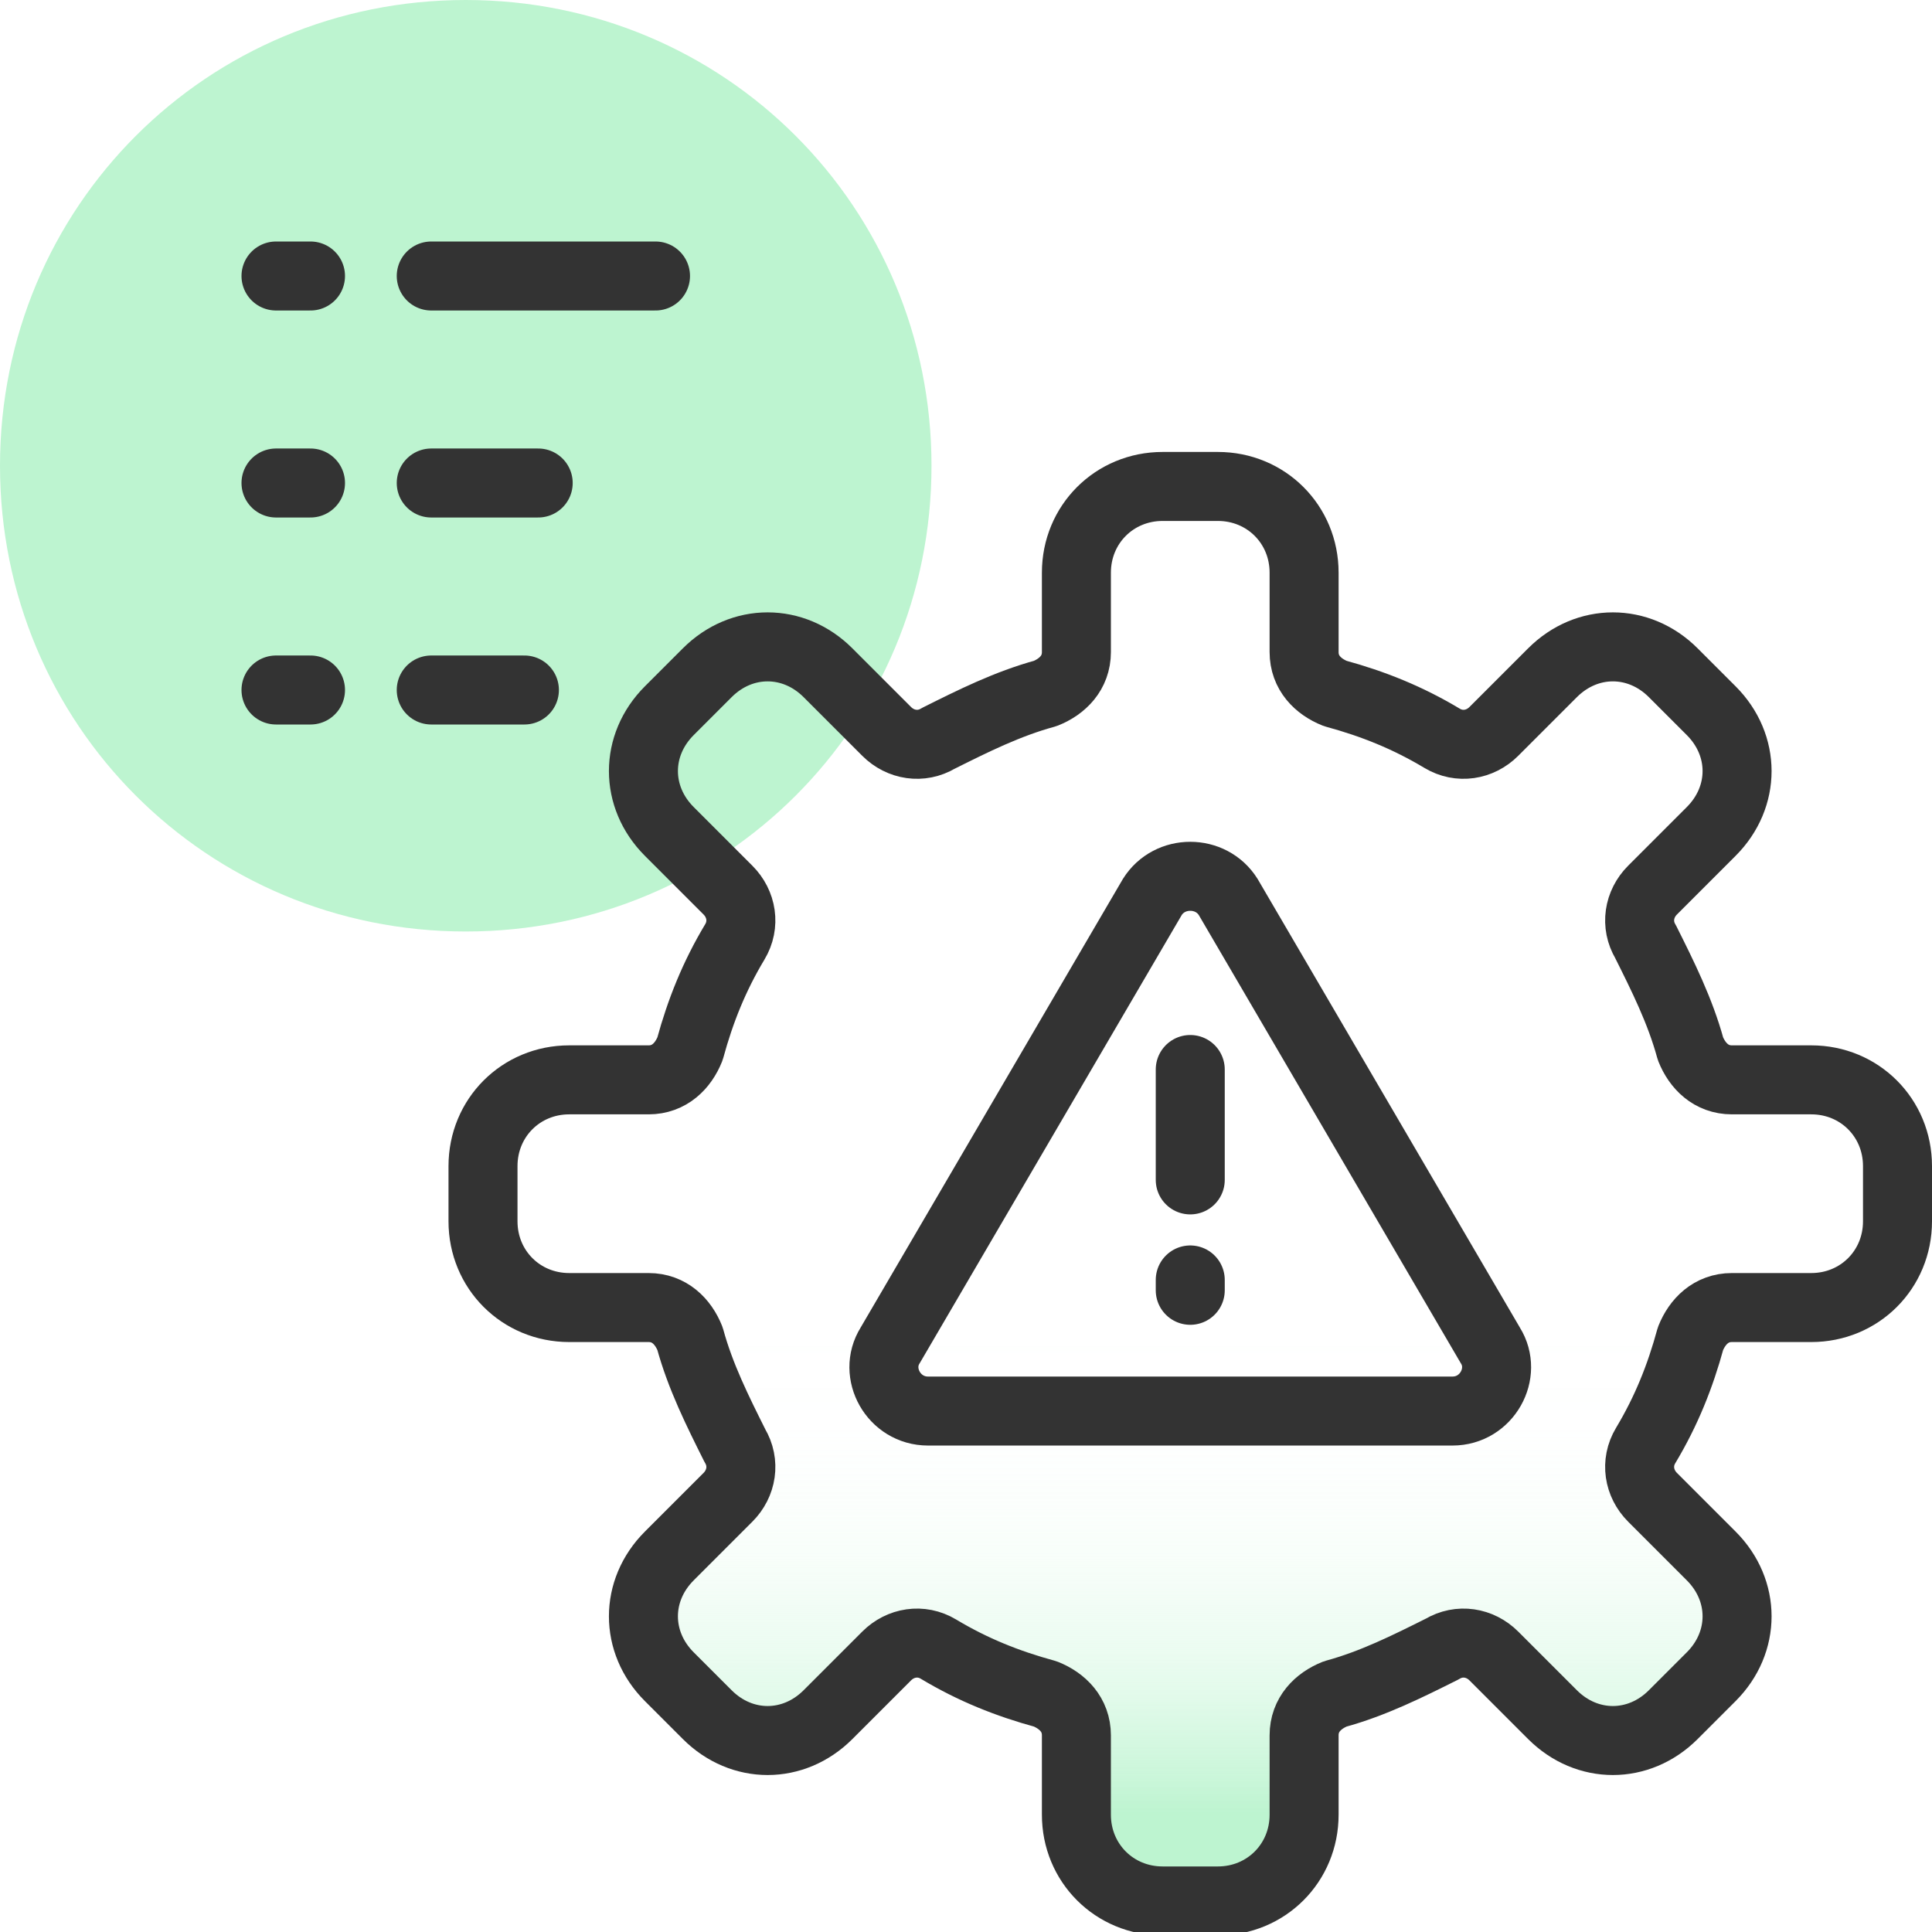 <?xml version="1.0" encoding="utf-8"?>
<!-- Generator: Adobe Illustrator 26.4.1, SVG Export Plug-In . SVG Version: 6.00 Build 0)  -->
<svg version="1.1" id="Layer_1" xmlns="http://www.w3.org/2000/svg" xmlns:xlink="http://www.w3.org/1999/xlink" x="0px" y="0px"
	 viewBox="0 0 56 56" style="enable-background:new 0 0 56 56;" xml:space="preserve">
<style type="text/css">
	.st0{fill:url(#SVGID_1_);}
	.st1{fill:#BDF4D0;}
	.st2{fill:none;stroke:#333333;stroke-width:2;stroke-linecap:round;stroke-linejoin:round;}
</style>
<linearGradient id="SVGID_1_" gradientUnits="userSpaceOnUse" x1="34.529" y1="5.476" x2="34.529" y2="31.129" gradientTransform="matrix(1 0 0 -1 0 58)">
	<stop  offset="0" style="stop-color:#BDF4D0"/>
	<stop  offset="0" style="stop-color:#BDF4D0;stop-opacity:0.99"/>
	<stop  offset="4.000000e-02" style="stop-color:#BDF4D0;stop-opacity:0.79"/>
	<stop  offset="9.000000e-02" style="stop-color:#BDF4D0;stop-opacity:0.6"/>
	<stop  offset="0.13" style="stop-color:#BDF4D0;stop-opacity:0.44"/>
	<stop  offset="0.18" style="stop-color:#BDF4D0;stop-opacity:0.3"/>
	<stop  offset="0.24" style="stop-color:#BDF4D0;stop-opacity:0.19"/>
	<stop  offset="0.29" style="stop-color:#BDF4D0;stop-opacity:0.11"/>
	<stop  offset="0.36" style="stop-color:#BDF4D0;stop-opacity:5.000000e-02"/>
	<stop  offset="0.43" style="stop-color:#BDF4D0;stop-opacity:1.000000e-02"/>
	<stop  offset="0.55" style="stop-color:#BDF4D0;stop-opacity:0"/>
</linearGradient>
<path class="st0" d="M37.8,18.9c0,0.6,0.4,1,0.9,1.2c1.1,0.3,2.1,0.7,3.1,1.3c0.5,0.3,1.1,0.2,1.5-0.2l1.7-1.7c1-1,2.5-1,3.5,0
	l1.1,1.1c1,1,1,2.5,0,3.5l-1.7,1.7c-0.4,0.4-0.5,1-0.2,1.5c0.5,1,1,2,1.3,3.1c0.2,0.5,0.6,0.9,1.2,0.9h2.3c1.4,0,2.5,1.1,2.5,2.5
	v1.6c0,1.4-1.1,2.5-2.5,2.5h-2.3c-0.6,0-1,0.4-1.2,0.9c-0.3,1.1-0.7,2.1-1.3,3.1c-0.3,0.5-0.2,1.1,0.2,1.5l1.7,1.7c1,1,1,2.5,0,3.5
	l-1.1,1.1c-1,1-2.5,1-3.5,0l-1.7-1.7c-0.4-0.4-1-0.5-1.5-0.2c-1,0.5-2,1-3.1,1.3c-0.5,0.2-0.9,0.6-0.9,1.2v2.3
	c0,1.4-1.1,2.5-2.5,2.5h-1.6c-1.4,0-2.5-1.1-2.5-2.5v-2.3c0-0.6-0.4-1-0.9-1.2c-1.1-0.3-2.1-0.7-3.1-1.3c-0.5-0.3-1.1-0.2-1.5,0.2
	l-1.7,1.7c-1,1-2.5,1-3.5,0l-1.1-1.1c-1-1-1-2.5,0-3.5l1.7-1.7c0.4-0.4,0.5-1,0.2-1.5c-0.5-1-1-2-1.3-3.1c-0.2-0.5-0.6-0.9-1.2-0.9
	h-2.3c-1.4,0-2.5-1.1-2.5-2.5v-1.6c0-1.4,1.1-2.5,2.5-2.5h2.3c0.6,0,1-0.4,1.2-0.9c0.3-1.1,0.7-2.1,1.3-3.1c0.3-0.5,0.2-1.1-0.2-1.5
	l-1.7-1.7c-1-1-1-2.5,0-3.5l1.1-1.1c1-1,2.5-1,3.5,0l1.7,1.7c0.4,0.4,1,0.5,1.5,0.2c1-0.5,2-1,3.1-1.3c0.5-0.2,0.9-0.6,0.9-1.2v-2.3
	c0-1.4,1.1-2.5,2.5-2.5h1.6c1.4,0,2.5,1.1,2.5,2.5V18.9z"/>
<path class="st1" d="M13.5,0L13.5,0C21,0,27,6,27,13.5l0,0C27,21,21,27,13.5,27l0,0C6,27,0,21,0,13.5l0,0C0,6,6,0,13.5,0z"/>
<path class="st2" d="M8,8h1 M12.5,8L19,8"/>
<path class="st2" d="M8,20h1 M12.5,20h2.7"/>
<path class="st2" d="M8,14h1 M12.5,14h3.1"/>
<path class="st2" d="M37.8,18.9c0,0.6,0.4,1,0.9,1.2c1.1,0.3,2.1,0.7,3.1,1.3c0.5,0.3,1.1,0.2,1.5-0.2l1.7-1.7c1-1,2.5-1,3.5,0
	l1.1,1.1c1,1,1,2.5,0,3.5l-1.7,1.7c-0.4,0.4-0.5,1-0.2,1.5c0.5,1,1,2,1.3,3.1c0.2,0.5,0.6,0.9,1.2,0.9h2.3c1.4,0,2.5,1.1,2.5,2.5
	v1.6c0,1.4-1.1,2.5-2.5,2.5h-2.3c-0.6,0-1,0.4-1.2,0.9c-0.3,1.1-0.7,2.1-1.3,3.1c-0.3,0.5-0.2,1.1,0.2,1.5l1.7,1.7c1,1,1,2.5,0,3.5
	l-1.1,1.1c-1,1-2.5,1-3.5,0l-1.7-1.7c-0.4-0.4-1-0.5-1.5-0.2c-1,0.5-2,1-3.1,1.3c-0.5,0.2-0.9,0.6-0.9,1.2v2.3
	c0,1.4-1.1,2.5-2.5,2.5h-1.6c-1.4,0-2.5-1.1-2.5-2.5v-2.3c0-0.6-0.4-1-0.9-1.2c-1.1-0.3-2.1-0.7-3.1-1.3c-0.5-0.3-1.1-0.2-1.5,0.2
	l-1.7,1.7c-1,1-2.5,1-3.5,0l-1.1-1.1c-1-1-1-2.5,0-3.5l1.7-1.7c0.4-0.4,0.5-1,0.2-1.5c-0.5-1-1-2-1.3-3.1c-0.2-0.5-0.6-0.9-1.2-0.9
	h-2.3c-1.4,0-2.5-1.1-2.5-2.5v-1.6c0-1.4,1.1-2.5,2.5-2.5h2.3c0.6,0,1-0.4,1.2-0.9c0.3-1.1,0.7-2.1,1.3-3.1c0.3-0.5,0.2-1.1-0.2-1.5
	l-1.7-1.7c-1-1-1-2.5,0-3.5l1.1-1.1c1-1,2.5-1,3.5,0l1.7,1.7c0.4,0.4,1,0.5,1.5,0.2c1-0.5,2-1,3.1-1.3c0.5-0.2,0.9-0.6,0.9-1.2v-2.3
	c0-1.4,1.1-2.5,2.5-2.5h1.6c1.4,0,2.5,1.1,2.5,2.5V18.9z"/>
<path class="st2" d="M42.1,40.9H26.9c-1,0-1.6-1.1-1.1-1.9l7.6-13c0.5-0.8,1.7-0.8,2.2,0l7.6,13C43.7,39.8,43.1,40.9,42.1,40.9z"/>
<line class="st2" x1="34.5" y1="31" x2="34.5" y2="34.2"/>
<line class="st2" x1="34.5" y1="37.1" x2="34.5" y2="37.4"/>
</svg>
